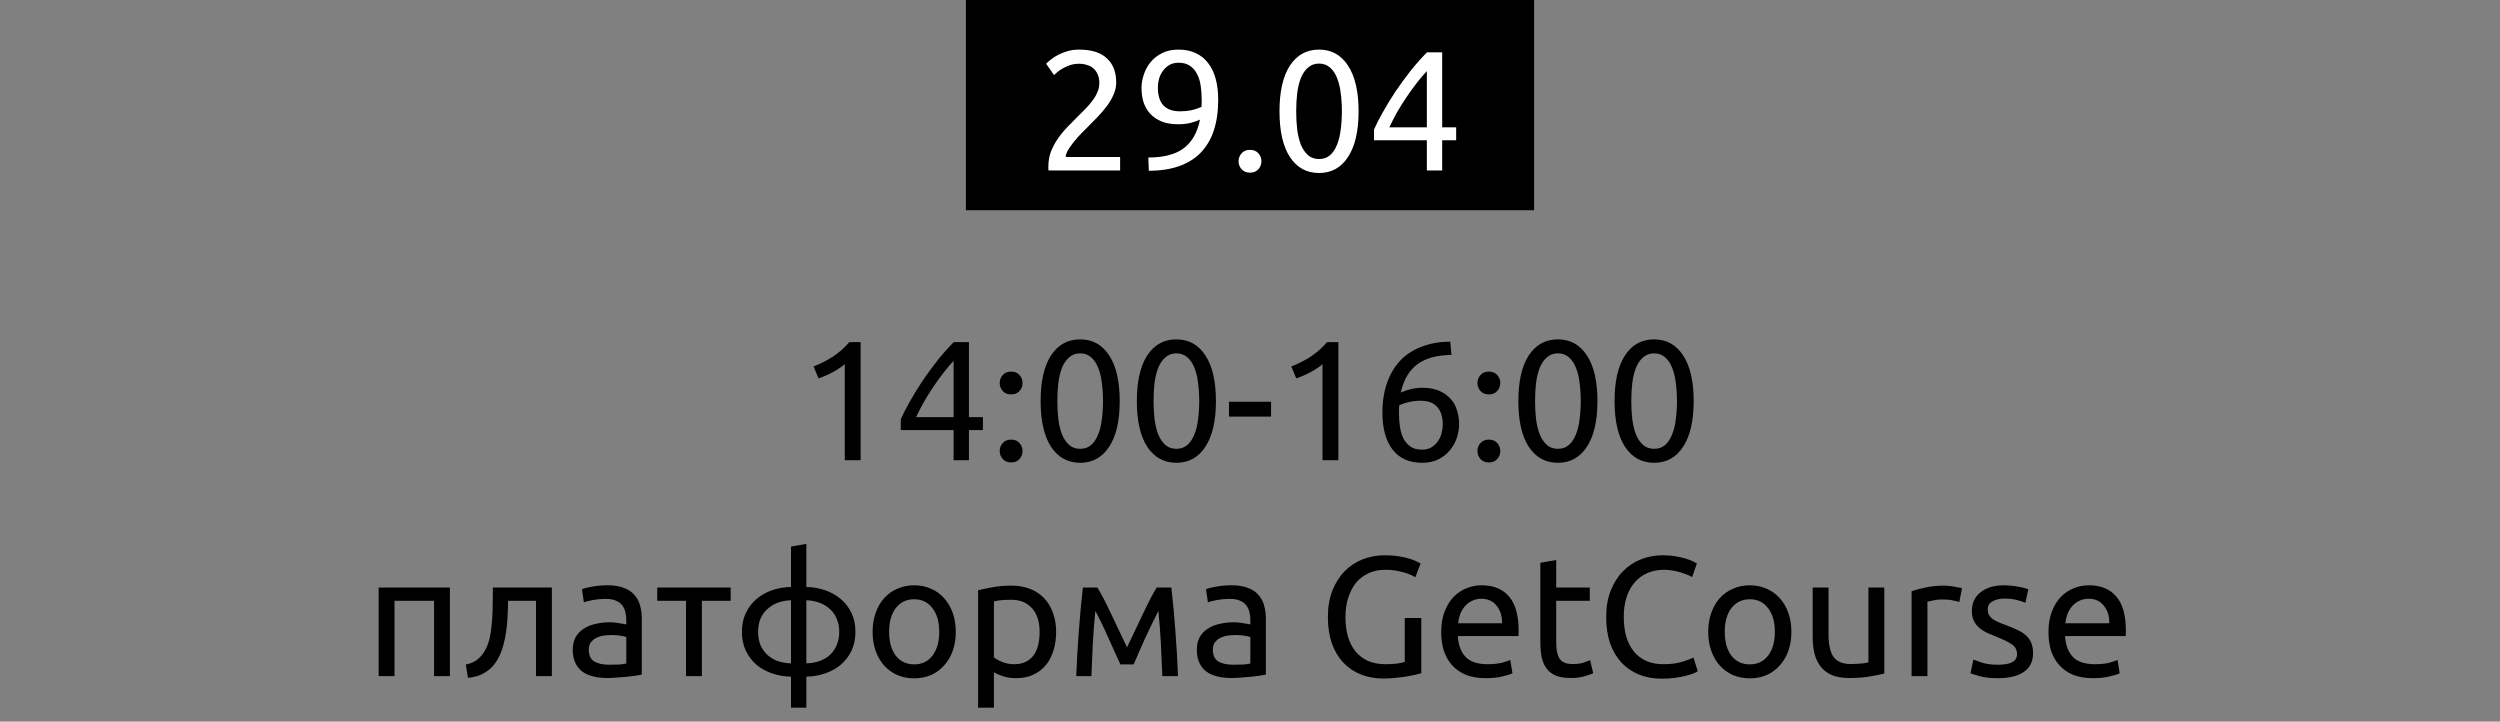 <?xml version="1.0" encoding="UTF-8"?> <svg xmlns="http://www.w3.org/2000/svg" width="440" height="127" viewBox="0 0 440 127" fill="none"><rect x="0" y="0" width="440" height="127" fill="#808080" stroke="none"/> <rect x="170" width="100" height="37" fill="black"></rect> <path d="M196.451 14.52C196.451 15.24 196.301 15.94 196.001 16.62C195.721 17.28 195.341 17.94 194.861 18.6C194.381 19.24 193.841 19.88 193.241 20.52C192.641 21.14 192.041 21.75 191.441 22.35C191.101 22.69 190.701 23.09 190.241 23.55C189.801 24.01 189.381 24.49 188.981 24.99C188.581 25.49 188.241 25.97 187.961 26.43C187.701 26.89 187.571 27.29 187.571 27.63H197.141V30H184.541C184.521 29.88 184.511 29.76 184.511 29.64C184.511 29.52 184.511 29.41 184.511 29.31C184.511 28.37 184.661 27.5 184.961 26.7C185.281 25.88 185.691 25.11 186.191 24.39C186.691 23.67 187.251 22.99 187.871 22.35C188.491 21.71 189.101 21.09 189.701 20.49C190.201 20.01 190.671 19.54 191.111 19.08C191.571 18.6 191.971 18.13 192.311 17.67C192.671 17.19 192.951 16.7 193.151 16.2C193.371 15.7 193.481 15.17 193.481 14.61C193.481 14.01 193.381 13.5 193.181 13.08C193.001 12.66 192.751 12.31 192.431 12.03C192.111 11.75 191.731 11.55 191.291 11.43C190.871 11.29 190.421 11.22 189.941 11.22C189.361 11.22 188.831 11.3 188.351 11.46C187.871 11.62 187.441 11.81 187.061 12.03C186.681 12.23 186.361 12.45 186.101 12.69C185.841 12.91 185.641 13.08 185.501 13.2L184.121 11.22C184.301 11.02 184.571 10.78 184.931 10.5C185.291 10.2 185.721 9.92 186.221 9.66C186.721 9.4 187.281 9.18 187.901 9C188.521 8.82 189.191 8.73 189.911 8.73C192.091 8.73 193.721 9.24 194.801 10.26C195.901 11.26 196.451 12.68 196.451 14.52ZM214.405 17.52C214.405 21.64 213.375 24.76 211.315 26.88C209.275 28.98 206.235 30.04 202.195 30.06L202.105 27.72C203.365 27.72 204.495 27.6 205.495 27.36C206.515 27.12 207.405 26.74 208.165 26.22C208.925 25.68 209.555 24.99 210.055 24.15C210.575 23.31 210.955 22.28 211.195 21.06C210.675 21.3 210.085 21.5 209.425 21.66C208.765 21.8 208.085 21.87 207.385 21.87C206.205 21.87 205.205 21.7 204.385 21.36C203.565 21 202.895 20.53 202.375 19.95C201.855 19.35 201.475 18.67 201.235 17.91C201.015 17.13 200.905 16.32 200.905 15.48C200.905 14.74 201.035 13.97 201.295 13.17C201.555 12.37 201.945 11.64 202.465 10.98C203.005 10.32 203.685 9.78 204.505 9.36C205.325 8.94 206.295 8.73 207.415 8.73C208.555 8.73 209.555 8.93 210.415 9.33C211.295 9.73 212.025 10.31 212.605 11.07C213.205 11.83 213.655 12.76 213.955 13.86C214.255 14.94 214.405 16.16 214.405 17.52ZM207.685 19.59C208.385 19.59 209.045 19.53 209.665 19.41C210.285 19.27 210.885 19.07 211.465 18.81C211.485 18.59 211.495 18.38 211.495 18.18C211.495 17.96 211.495 17.74 211.495 17.52C211.495 16.66 211.435 15.84 211.315 15.06C211.195 14.26 210.975 13.57 210.655 12.99C210.355 12.39 209.945 11.92 209.425 11.58C208.905 11.22 208.245 11.04 207.445 11.04C206.785 11.04 206.225 11.18 205.765 11.46C205.305 11.74 204.925 12.1 204.625 12.54C204.325 12.96 204.105 13.43 203.965 13.95C203.845 14.45 203.785 14.94 203.785 15.42C203.785 16.78 204.105 17.82 204.745 18.54C205.405 19.24 206.385 19.59 207.685 19.59ZM222.009 28.38C222.009 28.92 221.829 29.39 221.469 29.79C221.109 30.19 220.619 30.39 219.999 30.39C219.379 30.39 218.889 30.19 218.529 29.79C218.169 29.39 217.989 28.92 217.989 28.38C217.989 27.84 218.169 27.37 218.529 26.97C218.889 26.57 219.379 26.37 219.999 26.37C220.619 26.37 221.109 26.57 221.469 26.97C221.829 27.37 222.009 27.84 222.009 28.38ZM225.191 19.59C225.191 16.11 225.801 13.43 227.021 11.55C228.261 9.67 229.971 8.73 232.151 8.73C234.331 8.73 236.031 9.67 237.251 11.55C238.491 13.43 239.111 16.11 239.111 19.59C239.111 23.07 238.491 25.75 237.251 27.63C236.031 29.51 234.331 30.45 232.151 30.45C229.971 30.45 228.261 29.51 227.021 27.63C225.801 25.75 225.191 23.07 225.191 19.59ZM236.171 19.59C236.171 18.45 236.101 17.37 235.961 16.35C235.841 15.33 235.621 14.44 235.301 13.68C235.001 12.92 234.591 12.32 234.071 11.88C233.551 11.42 232.911 11.19 232.151 11.19C231.391 11.19 230.751 11.42 230.231 11.88C229.711 12.32 229.291 12.92 228.971 13.68C228.671 14.44 228.451 15.33 228.311 16.35C228.191 17.37 228.131 18.45 228.131 19.59C228.131 20.73 228.191 21.81 228.311 22.83C228.451 23.85 228.671 24.74 228.971 25.5C229.291 26.26 229.711 26.87 230.231 27.33C230.751 27.77 231.391 27.99 232.151 27.99C232.911 27.99 233.551 27.77 234.071 27.33C234.591 26.87 235.001 26.26 235.301 25.5C235.621 24.74 235.841 23.85 235.961 22.83C236.101 21.81 236.171 20.73 236.171 19.59ZM241.825 22.8C242.205 21.92 242.725 20.9 243.385 19.74C244.045 18.56 244.785 17.35 245.605 16.11C246.445 14.87 247.335 13.65 248.275 12.45C249.235 11.25 250.195 10.17 251.155 9.21H253.825V22.41H256.285V24.69H253.825V30H251.125V24.69H241.825V22.8ZM251.125 12.51C250.525 13.15 249.915 13.87 249.295 14.67C248.695 15.45 248.105 16.27 247.525 17.13C246.945 17.99 246.395 18.87 245.875 19.77C245.375 20.67 244.925 21.55 244.525 22.41H251.125V12.51Z" fill="white"></path> <path d="M143.19 64.5C144.33 64.06 145.44 63.5 146.52 62.82C147.6 62.12 148.59 61.25 149.49 60.21H151.47V81H148.68V64.08C148.44 64.3 148.14 64.53 147.78 64.77C147.44 65.01 147.06 65.24 146.64 65.46C146.24 65.68 145.81 65.89 145.35 66.09C144.91 66.29 144.48 66.46 144.06 66.6L143.19 64.5ZM158.534 73.8C158.914 72.92 159.434 71.9 160.094 70.74C160.754 69.56 161.494 68.35 162.314 67.11C163.154 65.87 164.044 64.65 164.984 63.45C165.944 62.25 166.904 61.17 167.864 60.21H170.534V73.41H172.994V75.69H170.534V81H167.834V75.69H158.534V73.8ZM167.834 63.51C167.234 64.15 166.624 64.87 166.004 65.67C165.404 66.45 164.814 67.27 164.234 68.13C163.654 68.99 163.104 69.87 162.584 70.77C162.084 71.67 161.634 72.55 161.234 73.41H167.834V63.51ZM179.968 79.38C179.968 79.92 179.788 80.39 179.428 80.79C179.068 81.19 178.578 81.39 177.958 81.39C177.338 81.39 176.848 81.19 176.488 80.79C176.128 80.39 175.948 79.92 175.948 79.38C175.948 78.84 176.128 78.37 176.488 77.97C176.848 77.57 177.338 77.37 177.958 77.37C178.578 77.37 179.068 77.57 179.428 77.97C179.788 78.37 179.968 78.84 179.968 79.38ZM179.968 67.41C179.968 67.95 179.788 68.42 179.428 68.82C179.068 69.22 178.578 69.42 177.958 69.42C177.338 69.42 176.848 69.22 176.488 68.82C176.128 68.42 175.948 67.95 175.948 67.41C175.948 66.87 176.128 66.4 176.488 66C176.848 65.6 177.338 65.4 177.958 65.4C178.578 65.4 179.068 65.6 179.428 66C179.788 66.4 179.968 66.87 179.968 67.41ZM183.15 70.59C183.15 67.11 183.76 64.43 184.98 62.55C186.22 60.67 187.93 59.73 190.11 59.73C192.29 59.73 193.99 60.67 195.21 62.55C196.45 64.43 197.07 67.11 197.07 70.59C197.07 74.07 196.45 76.75 195.21 78.63C193.99 80.51 192.29 81.45 190.11 81.45C187.93 81.45 186.22 80.51 184.98 78.63C183.76 76.75 183.15 74.07 183.15 70.59ZM194.13 70.59C194.13 69.45 194.06 68.37 193.92 67.35C193.8 66.33 193.58 65.44 193.26 64.68C192.96 63.92 192.55 63.32 192.03 62.88C191.51 62.42 190.87 62.19 190.11 62.19C189.35 62.19 188.71 62.42 188.19 62.88C187.67 63.32 187.25 63.92 186.93 64.68C186.63 65.44 186.41 66.33 186.27 67.35C186.15 68.37 186.09 69.45 186.09 70.59C186.09 71.73 186.15 72.81 186.27 73.83C186.41 74.85 186.63 75.74 186.93 76.5C187.25 77.26 187.67 77.87 188.19 78.33C188.71 78.77 189.35 78.99 190.11 78.99C190.87 78.99 191.51 78.77 192.03 78.33C192.55 77.87 192.96 77.26 193.26 76.5C193.58 75.74 193.8 74.85 193.92 73.83C194.06 72.81 194.13 71.73 194.13 70.59ZM200.084 70.59C200.084 67.11 200.694 64.43 201.914 62.55C203.154 60.67 204.864 59.73 207.044 59.73C209.224 59.73 210.924 60.67 212.144 62.55C213.384 64.43 214.004 67.11 214.004 70.59C214.004 74.07 213.384 76.75 212.144 78.63C210.924 80.51 209.224 81.45 207.044 81.45C204.864 81.45 203.154 80.51 201.914 78.63C200.694 76.75 200.084 74.07 200.084 70.59ZM211.064 70.59C211.064 69.45 210.994 68.37 210.854 67.35C210.734 66.33 210.514 65.44 210.194 64.68C209.894 63.92 209.484 63.32 208.964 62.88C208.444 62.42 207.804 62.19 207.044 62.19C206.284 62.19 205.644 62.42 205.124 62.88C204.604 63.32 204.184 63.92 203.864 64.68C203.564 65.44 203.344 66.33 203.204 67.35C203.084 68.37 203.024 69.45 203.024 70.59C203.024 71.73 203.084 72.81 203.204 73.83C203.344 74.85 203.564 75.74 203.864 76.5C204.184 77.26 204.604 77.87 205.124 78.33C205.644 78.77 206.284 78.99 207.044 78.99C207.804 78.99 208.444 78.77 208.964 78.33C209.484 77.87 209.894 77.26 210.194 76.5C210.514 75.74 210.734 74.85 210.854 73.83C210.994 72.81 211.064 71.73 211.064 70.59ZM216.298 70.71H223.708V73.32H216.298V70.71ZM227.272 64.5C228.412 64.06 229.522 63.5 230.602 62.82C231.682 62.12 232.672 61.25 233.572 60.21H235.552V81H232.762V64.08C232.522 64.3 232.222 64.53 231.862 64.77C231.522 65.01 231.142 65.24 230.722 65.46C230.322 65.68 229.892 65.89 229.432 66.09C228.992 66.29 228.562 66.46 228.142 66.6L227.272 64.5ZM243.306 72.66C243.306 70.64 243.586 68.86 244.146 67.32C244.706 65.76 245.496 64.45 246.516 63.39C247.556 62.33 248.806 61.53 250.266 60.99C251.746 60.43 253.406 60.14 255.246 60.12L255.456 62.46C254.276 62.48 253.196 62.61 252.216 62.85C251.256 63.09 250.396 63.47 249.636 63.99C248.876 64.51 248.236 65.19 247.716 66.03C247.196 66.85 246.806 67.87 246.546 69.09C247.066 68.85 247.646 68.65 248.286 68.49C248.946 68.33 249.626 68.25 250.326 68.25C251.506 68.25 252.506 68.43 253.326 68.79C254.146 69.15 254.816 69.63 255.336 70.23C255.856 70.81 256.226 71.49 256.446 72.27C256.686 73.03 256.806 73.83 256.806 74.67C256.806 75.43 256.676 76.21 256.416 77.01C256.156 77.81 255.756 78.54 255.216 79.2C254.696 79.86 254.026 80.4 253.206 80.82C252.386 81.24 251.416 81.45 250.296 81.45C248.016 81.45 246.276 80.67 245.076 79.11C243.896 77.55 243.306 75.4 243.306 72.66ZM250.026 70.53C249.326 70.53 248.676 70.6 248.076 70.74C247.476 70.86 246.876 71.05 246.276 71.31C246.256 71.53 246.236 71.76 246.216 72C246.216 72.22 246.216 72.44 246.216 72.66C246.216 73.54 246.276 74.37 246.396 75.15C246.516 75.93 246.726 76.62 247.026 77.22C247.346 77.8 247.766 78.27 248.286 78.63C248.806 78.97 249.466 79.14 250.266 79.14C250.926 79.14 251.486 79 251.946 78.72C252.406 78.44 252.786 78.08 253.086 77.64C253.386 77.2 253.596 76.73 253.716 76.23C253.856 75.71 253.926 75.21 253.926 74.73C253.926 73.37 253.596 72.33 252.936 71.61C252.296 70.89 251.326 70.53 250.026 70.53ZM264.05 79.38C264.05 79.92 263.87 80.39 263.51 80.79C263.15 81.19 262.66 81.39 262.04 81.39C261.42 81.39 260.93 81.19 260.57 80.79C260.21 80.39 260.03 79.92 260.03 79.38C260.03 78.84 260.21 78.37 260.57 77.97C260.93 77.57 261.42 77.37 262.04 77.37C262.66 77.37 263.15 77.57 263.51 77.97C263.87 78.37 264.05 78.84 264.05 79.38ZM264.05 67.41C264.05 67.95 263.87 68.42 263.51 68.82C263.15 69.22 262.66 69.42 262.04 69.42C261.42 69.42 260.93 69.22 260.57 68.82C260.21 68.42 260.03 67.95 260.03 67.41C260.03 66.87 260.21 66.4 260.57 66C260.93 65.6 261.42 65.4 262.04 65.4C262.66 65.4 263.15 65.6 263.51 66C263.87 66.4 264.05 66.87 264.05 67.41ZM267.232 70.59C267.232 67.11 267.842 64.43 269.062 62.55C270.302 60.67 272.012 59.73 274.192 59.73C276.372 59.73 278.072 60.67 279.292 62.55C280.532 64.43 281.152 67.11 281.152 70.59C281.152 74.07 280.532 76.75 279.292 78.63C278.072 80.51 276.372 81.45 274.192 81.45C272.012 81.45 270.302 80.51 269.062 78.63C267.842 76.75 267.232 74.07 267.232 70.59ZM278.212 70.59C278.212 69.45 278.142 68.37 278.002 67.35C277.882 66.33 277.662 65.44 277.342 64.68C277.042 63.92 276.632 63.32 276.112 62.88C275.592 62.42 274.952 62.19 274.192 62.19C273.432 62.19 272.792 62.42 272.272 62.88C271.752 63.32 271.332 63.92 271.012 64.68C270.712 65.44 270.492 66.33 270.352 67.35C270.232 68.37 270.172 69.45 270.172 70.59C270.172 71.73 270.232 72.81 270.352 73.83C270.492 74.85 270.712 75.74 271.012 76.5C271.332 77.26 271.752 77.87 272.272 78.33C272.792 78.77 273.432 78.99 274.192 78.99C274.952 78.99 275.592 78.77 276.112 78.33C276.632 77.87 277.042 77.26 277.342 76.5C277.662 75.74 277.882 74.85 278.002 73.83C278.142 72.81 278.212 71.73 278.212 70.59ZM284.166 70.59C284.166 67.11 284.776 64.43 285.996 62.55C287.236 60.67 288.946 59.73 291.126 59.73C293.306 59.73 295.006 60.67 296.226 62.55C297.466 64.43 298.086 67.11 298.086 70.59C298.086 74.07 297.466 76.75 296.226 78.63C295.006 80.51 293.306 81.45 291.126 81.45C288.946 81.45 287.236 80.51 285.996 78.63C284.776 76.75 284.166 74.07 284.166 70.59ZM295.146 70.59C295.146 69.45 295.076 68.37 294.936 67.35C294.816 66.33 294.596 65.44 294.276 64.68C293.976 63.92 293.566 63.32 293.046 62.88C292.526 62.42 291.886 62.19 291.126 62.19C290.366 62.19 289.726 62.42 289.206 62.88C288.686 63.32 288.266 63.92 287.946 64.68C287.646 65.44 287.426 66.33 287.286 67.35C287.166 68.37 287.106 69.45 287.106 70.59C287.106 71.73 287.166 72.81 287.286 73.83C287.426 74.85 287.646 75.74 287.946 76.5C288.266 77.26 288.686 77.87 289.206 78.33C289.726 78.77 290.366 78.99 291.126 78.99C291.886 78.99 292.526 78.77 293.046 78.33C293.566 77.87 293.976 77.26 294.276 76.5C294.596 75.74 294.816 74.85 294.936 73.83C295.076 72.81 295.146 71.73 295.146 70.59ZM79.183 119H76.393V105.74H69.433V119H66.643V103.4H79.183V119ZM89.417 105.74C89.417 106.4 89.397 107.11 89.357 107.87C89.337 108.61 89.287 109.36 89.207 110.12C89.127 110.86 89.017 111.6 88.877 112.34C88.737 113.06 88.557 113.74 88.337 114.38C88.117 115.02 87.837 115.62 87.497 116.18C87.177 116.74 86.777 117.24 86.297 117.68C85.817 118.1 85.257 118.46 84.617 118.76C83.977 119.04 83.227 119.22 82.367 119.3L81.977 116.96C82.957 116.76 83.727 116.39 84.287 115.85C84.867 115.31 85.327 114.65 85.667 113.87C85.967 113.19 86.187 112.42 86.327 111.56C86.467 110.7 86.567 109.81 86.627 108.89C86.687 107.95 86.717 107.01 86.717 106.07C86.737 105.13 86.747 104.24 86.747 103.4H97.127V119H94.337V105.74H89.417ZM107.197 116.99C107.857 116.99 108.437 116.98 108.937 116.96C109.457 116.92 109.887 116.86 110.227 116.78V112.13C110.027 112.03 109.697 111.95 109.237 111.89C108.797 111.81 108.257 111.77 107.617 111.77C107.197 111.77 106.747 111.8 106.267 111.86C105.807 111.92 105.377 112.05 104.977 112.25C104.597 112.43 104.277 112.69 104.017 113.03C103.757 113.35 103.627 113.78 103.627 114.32C103.627 115.32 103.947 116.02 104.587 116.42C105.227 116.8 106.097 116.99 107.197 116.99ZM106.957 103.01C108.077 103.01 109.017 103.16 109.777 103.46C110.557 103.74 111.177 104.15 111.637 104.69C112.117 105.21 112.457 105.84 112.657 106.58C112.857 107.3 112.957 108.1 112.957 108.98V118.73C112.717 118.77 112.377 118.83 111.937 118.91C111.517 118.97 111.037 119.03 110.497 119.09C109.957 119.15 109.367 119.2 108.727 119.24C108.107 119.3 107.487 119.33 106.867 119.33C105.987 119.33 105.177 119.24 104.437 119.06C103.697 118.88 103.057 118.6 102.517 118.22C101.977 117.82 101.557 117.3 101.257 116.66C100.957 116.02 100.807 115.25 100.807 114.35C100.807 113.49 100.977 112.75 101.317 112.13C101.677 111.51 102.157 111.01 102.757 110.63C103.357 110.25 104.057 109.97 104.857 109.79C105.657 109.61 106.497 109.52 107.377 109.52C107.657 109.52 107.947 109.54 108.247 109.58C108.547 109.6 108.827 109.64 109.087 109.7C109.367 109.74 109.607 109.78 109.807 109.82C110.007 109.86 110.147 109.89 110.227 109.91V109.13C110.227 108.67 110.177 108.22 110.077 107.78C109.977 107.32 109.797 106.92 109.537 106.58C109.277 106.22 108.917 105.94 108.457 105.74C108.017 105.52 107.437 105.41 106.717 105.41C105.797 105.41 104.987 105.48 104.287 105.62C103.607 105.74 103.097 105.87 102.757 106.01L102.427 103.7C102.787 103.54 103.387 103.39 104.227 103.25C105.067 103.09 105.977 103.01 106.957 103.01ZM128.6 103.4V105.74H123.53V119H120.74V105.74H115.67V103.4H128.6ZM133.427 111.2C133.427 112.08 133.567 112.86 133.847 113.54C134.147 114.22 134.557 114.8 135.077 115.28C135.597 115.74 136.207 116.1 136.907 116.36C137.627 116.6 138.397 116.73 139.217 116.75V105.65C138.397 105.67 137.627 105.81 136.907 106.07C136.207 106.33 135.597 106.7 135.077 107.18C134.557 107.64 134.147 108.21 133.847 108.89C133.567 109.57 133.427 110.34 133.427 111.2ZM141.917 116.75C142.737 116.73 143.497 116.6 144.197 116.36C144.917 116.1 145.537 115.74 146.057 115.28C146.577 114.8 146.977 114.22 147.257 113.54C147.557 112.86 147.707 112.08 147.707 111.2C147.707 110.34 147.557 109.57 147.257 108.89C146.977 108.21 146.577 107.64 146.057 107.18C145.537 106.7 144.917 106.33 144.197 106.07C143.497 105.81 142.737 105.67 141.917 105.65V116.75ZM141.917 124.55H139.217V119.09C138.037 119.07 136.927 118.88 135.887 118.52C134.847 118.16 133.927 117.65 133.127 116.99C132.347 116.31 131.727 115.49 131.267 114.53C130.807 113.55 130.577 112.44 130.577 111.2C130.577 109.96 130.807 108.86 131.267 107.9C131.727 106.92 132.347 106.1 133.127 105.44C133.927 104.76 134.847 104.24 135.887 103.88C136.927 103.52 138.037 103.33 139.217 103.31V96.2L141.917 95.72V103.31C143.077 103.33 144.177 103.52 145.217 103.88C146.277 104.24 147.197 104.76 147.977 105.44C148.777 106.1 149.407 106.92 149.867 107.9C150.327 108.86 150.557 109.96 150.557 111.2C150.557 112.44 150.327 113.55 149.867 114.53C149.407 115.49 148.777 116.31 147.977 116.99C147.197 117.65 146.277 118.16 145.217 118.52C144.177 118.88 143.077 119.07 141.917 119.09V124.55ZM168.216 111.2C168.216 112.44 168.036 113.56 167.676 114.56C167.316 115.56 166.806 116.42 166.146 117.14C165.506 117.86 164.736 118.42 163.836 118.82C162.936 119.2 161.956 119.39 160.896 119.39C159.836 119.39 158.856 119.2 157.956 118.82C157.056 118.42 156.276 117.86 155.616 117.14C154.976 116.42 154.476 115.56 154.116 114.56C153.756 113.56 153.576 112.44 153.576 111.2C153.576 109.98 153.756 108.87 154.116 107.87C154.476 106.85 154.976 105.98 155.616 105.26C156.276 104.54 157.056 103.99 157.956 103.61C158.856 103.21 159.836 103.01 160.896 103.01C161.956 103.01 162.936 103.21 163.836 103.61C164.736 103.99 165.506 104.54 166.146 105.26C166.806 105.98 167.316 106.85 167.676 107.87C168.036 108.87 168.216 109.98 168.216 111.2ZM165.306 111.2C165.306 109.44 164.906 108.05 164.106 107.03C163.326 105.99 162.256 105.47 160.896 105.47C159.536 105.47 158.456 105.99 157.656 107.03C156.876 108.05 156.486 109.44 156.486 111.2C156.486 112.96 156.876 114.36 157.656 115.4C158.456 116.42 159.536 116.93 160.896 116.93C162.256 116.93 163.326 116.42 164.106 115.4C164.906 114.36 165.306 112.96 165.306 111.2ZM182.971 111.23C182.971 109.41 182.521 108.01 181.621 107.03C180.721 106.05 179.521 105.56 178.021 105.56C177.181 105.56 176.521 105.59 176.041 105.65C175.581 105.71 175.211 105.78 174.931 105.86V115.7C175.271 115.98 175.761 116.25 176.401 116.51C177.041 116.77 177.741 116.9 178.501 116.9C179.301 116.9 179.981 116.76 180.541 116.48C181.121 116.18 181.591 115.78 181.951 115.28C182.311 114.76 182.571 114.16 182.731 113.48C182.891 112.78 182.971 112.03 182.971 111.23ZM185.881 111.23C185.881 112.41 185.721 113.5 185.401 114.5C185.101 115.5 184.651 116.36 184.051 117.08C183.451 117.8 182.711 118.36 181.831 118.76C180.971 119.16 179.981 119.36 178.861 119.36C177.961 119.36 177.161 119.24 176.461 119C175.781 118.76 175.271 118.53 174.931 118.31V124.55H172.141V103.88C172.801 103.72 173.621 103.55 174.601 103.37C175.601 103.17 176.751 103.07 178.051 103.07C179.251 103.07 180.331 103.26 181.291 103.64C182.251 104.02 183.071 104.56 183.751 105.26C184.431 105.96 184.951 106.82 185.311 107.84C185.691 108.84 185.881 109.97 185.881 111.23ZM192.777 107.51C192.577 109.49 192.427 111.47 192.327 113.45C192.227 115.41 192.147 117.26 192.087 119H189.417C189.457 117.78 189.517 116.51 189.597 115.19C189.677 113.85 189.767 112.51 189.867 111.17C189.967 109.81 190.077 108.48 190.197 107.18C190.317 105.86 190.447 104.6 190.587 103.4H193.137C193.777 104.44 194.527 105.87 195.387 107.69C196.247 109.49 197.237 111.57 198.357 113.93C199.477 111.57 200.467 109.49 201.327 107.69C202.187 105.87 202.937 104.44 203.577 103.4H206.157C206.297 104.6 206.427 105.86 206.547 107.18C206.667 108.48 206.777 109.81 206.877 111.17C206.977 112.51 207.067 113.85 207.147 115.19C207.227 116.51 207.287 117.78 207.327 119H204.567C204.507 117.26 204.427 115.41 204.327 113.45C204.227 111.47 204.077 109.49 203.877 107.51C203.557 108.13 203.187 108.88 202.767 109.76C202.347 110.62 201.927 111.5 201.507 112.4C201.107 113.3 200.727 114.16 200.367 114.98C200.007 115.8 199.727 116.45 199.527 116.93H197.187C196.967 116.43 196.667 115.77 196.287 114.95C195.927 114.13 195.537 113.27 195.117 112.37C194.717 111.45 194.307 110.56 193.887 109.7C193.467 108.82 193.097 108.09 192.777 107.51ZM217.031 116.99C217.691 116.99 218.271 116.98 218.771 116.96C219.291 116.92 219.721 116.86 220.061 116.78V112.13C219.861 112.03 219.531 111.95 219.071 111.89C218.631 111.81 218.091 111.77 217.451 111.77C217.031 111.77 216.581 111.8 216.101 111.86C215.641 111.92 215.211 112.05 214.811 112.25C214.431 112.43 214.111 112.69 213.851 113.03C213.591 113.35 213.461 113.78 213.461 114.32C213.461 115.32 213.781 116.02 214.421 116.42C215.061 116.8 215.931 116.99 217.031 116.99ZM216.791 103.01C217.911 103.01 218.851 103.16 219.611 103.46C220.391 103.74 221.011 104.15 221.471 104.69C221.951 105.21 222.291 105.84 222.491 106.58C222.691 107.3 222.791 108.1 222.791 108.98V118.73C222.551 118.77 222.211 118.83 221.771 118.91C221.351 118.97 220.871 119.03 220.331 119.09C219.791 119.15 219.201 119.2 218.561 119.24C217.941 119.3 217.321 119.33 216.701 119.33C215.821 119.33 215.011 119.24 214.271 119.06C213.531 118.88 212.891 118.6 212.351 118.22C211.811 117.82 211.391 117.3 211.091 116.66C210.791 116.02 210.641 115.25 210.641 114.35C210.641 113.49 210.811 112.75 211.151 112.13C211.511 111.51 211.991 111.01 212.591 110.63C213.191 110.25 213.891 109.97 214.691 109.79C215.491 109.61 216.331 109.52 217.211 109.52C217.491 109.52 217.781 109.54 218.081 109.58C218.381 109.6 218.661 109.64 218.921 109.7C219.201 109.74 219.441 109.78 219.641 109.82C219.841 109.86 219.981 109.89 220.061 109.91V109.13C220.061 108.67 220.011 108.22 219.911 107.78C219.811 107.32 219.631 106.92 219.371 106.58C219.111 106.22 218.751 105.94 218.291 105.74C217.851 105.52 217.271 105.41 216.551 105.41C215.631 105.41 214.821 105.48 214.121 105.62C213.441 105.74 212.931 105.87 212.591 106.01L212.261 103.7C212.621 103.54 213.221 103.39 214.061 103.25C214.901 103.09 215.811 103.01 216.791 103.01ZM247.238 108.77H250.148V118.49C249.908 118.57 249.558 118.66 249.098 118.76C248.658 118.86 248.138 118.96 247.538 119.06C246.958 119.16 246.318 119.24 245.618 119.3C244.918 119.38 244.208 119.42 243.488 119.42C242.028 119.42 240.698 119.18 239.498 118.7C238.298 118.22 237.268 117.52 236.408 116.6C235.548 115.68 234.878 114.55 234.398 113.21C233.938 111.87 233.708 110.33 233.708 108.59C233.708 106.85 233.968 105.31 234.488 103.97C235.028 102.61 235.748 101.47 236.648 100.55C237.548 99.63 238.598 98.93 239.798 98.45C241.018 97.97 242.318 97.73 243.698 97.73C244.638 97.73 245.468 97.79 246.188 97.91C246.928 98.03 247.558 98.17 248.078 98.33C248.598 98.49 249.018 98.65 249.338 98.81C249.678 98.97 249.908 99.09 250.028 99.17L249.098 101.6C248.518 101.22 247.748 100.91 246.788 100.67C245.828 100.41 244.848 100.28 243.848 100.28C242.788 100.28 241.818 100.47 240.938 100.85C240.078 101.23 239.338 101.78 238.718 102.5C238.118 103.22 237.648 104.1 237.308 105.14C236.968 106.16 236.798 107.31 236.798 108.59C236.798 109.83 236.938 110.96 237.218 111.98C237.518 113 237.958 113.88 238.538 114.62C239.138 115.34 239.868 115.9 240.728 116.3C241.608 116.7 242.638 116.9 243.818 116.9C244.658 116.9 245.368 116.86 245.948 116.78C246.548 116.68 246.978 116.59 247.238 116.51V108.77ZM253.654 111.23C253.654 109.85 253.854 108.65 254.254 107.63C254.654 106.59 255.184 105.73 255.844 105.05C256.504 104.37 257.264 103.86 258.124 103.52C258.984 103.18 259.864 103.01 260.764 103.01C262.864 103.01 264.474 103.67 265.594 104.99C266.714 106.29 267.274 108.28 267.274 110.96C267.274 111.08 267.274 111.24 267.274 111.44C267.274 111.62 267.264 111.79 267.244 111.95H256.564C256.684 113.57 257.154 114.8 257.974 115.64C258.794 116.48 260.074 116.9 261.814 116.9C262.794 116.9 263.614 116.82 264.274 116.66C264.954 116.48 265.464 116.31 265.804 116.15L266.194 118.49C265.854 118.67 265.254 118.86 264.394 119.06C263.554 119.26 262.594 119.36 261.514 119.36C260.154 119.36 258.974 119.16 257.974 118.76C256.994 118.34 256.184 117.77 255.544 117.05C254.904 116.33 254.424 115.48 254.104 114.5C253.804 113.5 253.654 112.41 253.654 111.23ZM264.364 109.7C264.384 108.44 264.064 107.41 263.404 106.61C262.764 105.79 261.874 105.38 260.734 105.38C260.094 105.38 259.524 105.51 259.024 105.77C258.544 106.01 258.134 106.33 257.794 106.73C257.454 107.13 257.184 107.59 256.984 108.11C256.804 108.63 256.684 109.16 256.624 109.7H264.364ZM273.892 103.4H279.802V105.74H273.892V112.94C273.892 113.72 273.952 114.37 274.072 114.89C274.192 115.39 274.372 115.79 274.612 116.09C274.852 116.37 275.152 116.57 275.512 116.69C275.872 116.81 276.292 116.87 276.772 116.87C277.612 116.87 278.282 116.78 278.782 116.6C279.302 116.4 279.662 116.26 279.862 116.18L280.402 118.49C280.122 118.63 279.632 118.8 278.932 119C278.232 119.22 277.432 119.33 276.532 119.33C275.472 119.33 274.592 119.2 273.892 118.94C273.212 118.66 272.662 118.25 272.242 117.71C271.822 117.17 271.522 116.51 271.342 115.73C271.182 114.93 271.102 114.01 271.102 112.97V99.05L273.892 98.57V103.4ZM292.472 119.45C291.012 119.45 289.682 119.21 288.482 118.73C287.282 118.25 286.252 117.55 285.392 116.63C284.532 115.71 283.862 114.58 283.382 113.24C282.922 111.88 282.692 110.33 282.692 108.59C282.692 106.85 282.952 105.31 283.472 103.97C284.012 102.61 284.732 101.47 285.632 100.55C286.532 99.63 287.582 98.93 288.782 98.45C289.982 97.97 291.262 97.73 292.622 97.73C293.482 97.73 294.252 97.79 294.932 97.91C295.632 98.03 296.232 98.17 296.732 98.33C297.252 98.49 297.672 98.65 297.992 98.81C298.312 98.97 298.532 99.09 298.652 99.17L297.812 101.57C297.632 101.45 297.372 101.32 297.032 101.18C296.692 101.04 296.302 100.9 295.862 100.76C295.442 100.62 294.972 100.51 294.452 100.43C293.952 100.33 293.442 100.28 292.922 100.28C291.822 100.28 290.832 100.47 289.952 100.85C289.072 101.23 288.322 101.78 287.702 102.5C287.082 103.22 286.602 104.1 286.262 105.14C285.942 106.16 285.782 107.31 285.782 108.59C285.782 109.83 285.922 110.96 286.202 111.98C286.502 113 286.942 113.88 287.522 114.62C288.102 115.34 288.822 115.9 289.682 116.3C290.562 116.7 291.582 116.9 292.742 116.9C294.082 116.9 295.192 116.76 296.072 116.48C296.952 116.2 297.612 115.95 298.052 115.73L298.802 118.13C298.662 118.23 298.412 118.36 298.052 118.52C297.692 118.66 297.242 118.8 296.702 118.94C296.162 119.08 295.532 119.2 294.812 119.3C294.092 119.4 293.312 119.45 292.472 119.45ZM315.286 111.2C315.286 112.44 315.106 113.56 314.746 114.56C314.386 115.56 313.876 116.42 313.216 117.14C312.576 117.86 311.806 118.42 310.906 118.82C310.006 119.2 309.026 119.39 307.966 119.39C306.906 119.39 305.926 119.2 305.026 118.82C304.126 118.42 303.346 117.86 302.686 117.14C302.046 116.42 301.546 115.56 301.186 114.56C300.826 113.56 300.646 112.44 300.646 111.2C300.646 109.98 300.826 108.87 301.186 107.87C301.546 106.85 302.046 105.98 302.686 105.26C303.346 104.54 304.126 103.99 305.026 103.61C305.926 103.21 306.906 103.01 307.966 103.01C309.026 103.01 310.006 103.21 310.906 103.61C311.806 103.99 312.576 104.54 313.216 105.26C313.876 105.98 314.386 106.85 314.746 107.87C315.106 108.87 315.286 109.98 315.286 111.2ZM312.376 111.2C312.376 109.44 311.976 108.05 311.176 107.03C310.396 105.99 309.326 105.47 307.966 105.47C306.606 105.47 305.526 105.99 304.726 107.03C303.946 108.05 303.556 109.44 303.556 111.2C303.556 112.96 303.946 114.36 304.726 115.4C305.526 116.42 306.606 116.93 307.966 116.93C309.326 116.93 310.396 116.42 311.176 115.4C311.976 114.36 312.376 112.96 312.376 111.2ZM331.632 118.55C330.992 118.71 330.142 118.88 329.082 119.06C328.042 119.24 326.832 119.33 325.452 119.33C324.252 119.33 323.242 119.16 322.422 118.82C321.602 118.46 320.942 117.96 320.442 117.32C319.942 116.68 319.582 115.93 319.362 115.07C319.142 114.19 319.032 113.22 319.032 112.16V103.4H321.822V111.56C321.822 113.46 322.122 114.82 322.722 115.64C323.322 116.46 324.332 116.87 325.752 116.87C326.052 116.87 326.362 116.86 326.682 116.84C327.002 116.82 327.302 116.8 327.582 116.78C327.862 116.74 328.112 116.71 328.332 116.69C328.572 116.65 328.742 116.61 328.842 116.57V103.4H331.632V118.55ZM342.198 103.07C342.438 103.07 342.708 103.09 343.008 103.13C343.328 103.15 343.638 103.19 343.938 103.25C344.238 103.29 344.508 103.34 344.748 103.4C345.008 103.44 345.198 103.48 345.318 103.52L344.838 105.95C344.618 105.87 344.248 105.78 343.728 105.68C343.228 105.56 342.578 105.5 341.778 105.5C341.258 105.5 340.738 105.56 340.218 105.68C339.718 105.78 339.388 105.85 339.228 105.89V119H336.438V104.06C337.098 103.82 337.918 103.6 338.898 103.4C339.878 103.18 340.978 103.07 342.198 103.07ZM351.64 116.99C352.78 116.99 353.62 116.84 354.16 116.54C354.72 116.24 355 115.76 355 115.1C355 114.42 354.73 113.88 354.19 113.48C353.65 113.08 352.76 112.63 351.52 112.13C350.92 111.89 350.34 111.65 349.78 111.41C349.24 111.15 348.77 110.85 348.37 110.51C347.97 110.17 347.65 109.76 347.41 109.28C347.17 108.8 347.05 108.21 347.05 107.51C347.05 106.13 347.56 105.04 348.58 104.24C349.6 103.42 350.99 103.01 352.75 103.01C353.19 103.01 353.63 103.04 354.07 103.1C354.51 103.14 354.92 103.2 355.3 103.28C355.68 103.34 356.01 103.41 356.29 103.49C356.59 103.57 356.82 103.64 356.98 103.7L356.47 106.1C356.17 105.94 355.7 105.78 355.06 105.62C354.42 105.44 353.65 105.35 352.75 105.35C351.97 105.35 351.29 105.51 350.71 105.83C350.13 106.13 349.84 106.61 349.84 107.27C349.84 107.61 349.9 107.91 350.02 108.17C350.16 108.43 350.36 108.67 350.62 108.89C350.9 109.09 351.24 109.28 351.64 109.46C352.04 109.64 352.52 109.83 353.08 110.03C353.82 110.31 354.48 110.59 355.06 110.87C355.64 111.13 356.13 111.44 356.53 111.8C356.95 112.16 357.27 112.6 357.49 113.12C357.71 113.62 357.82 114.24 357.82 114.98C357.82 116.42 357.28 117.51 356.2 118.25C355.14 118.99 353.62 119.36 351.64 119.36C350.26 119.36 349.18 119.24 348.4 119C347.62 118.78 347.09 118.61 346.81 118.49L347.32 116.09C347.64 116.21 348.15 116.39 348.85 116.63C349.55 116.87 350.48 116.99 351.64 116.99ZM360.529 111.23C360.529 109.85 360.729 108.65 361.129 107.63C361.529 106.59 362.059 105.73 362.719 105.05C363.379 104.37 364.139 103.86 364.999 103.52C365.859 103.18 366.739 103.01 367.639 103.01C369.739 103.01 371.349 103.67 372.469 104.99C373.589 106.29 374.149 108.28 374.149 110.96C374.149 111.08 374.149 111.24 374.149 111.44C374.149 111.62 374.139 111.79 374.119 111.95H363.439C363.559 113.57 364.029 114.8 364.849 115.64C365.669 116.48 366.949 116.9 368.689 116.9C369.669 116.9 370.489 116.82 371.149 116.66C371.829 116.48 372.339 116.31 372.679 116.15L373.069 118.49C372.729 118.67 372.129 118.86 371.269 119.06C370.429 119.26 369.469 119.36 368.389 119.36C367.029 119.36 365.849 119.16 364.849 118.76C363.869 118.34 363.059 117.77 362.419 117.05C361.779 116.33 361.299 115.48 360.979 114.5C360.679 113.5 360.529 112.41 360.529 111.23ZM371.239 109.7C371.259 108.44 370.939 107.41 370.279 106.61C369.639 105.79 368.749 105.38 367.609 105.38C366.969 105.38 366.399 105.51 365.899 105.77C365.419 106.01 365.009 106.33 364.669 106.73C364.329 107.13 364.059 107.59 363.859 108.11C363.679 108.63 363.559 109.16 363.499 109.7H371.239Z" fill="black"></path> </svg> 